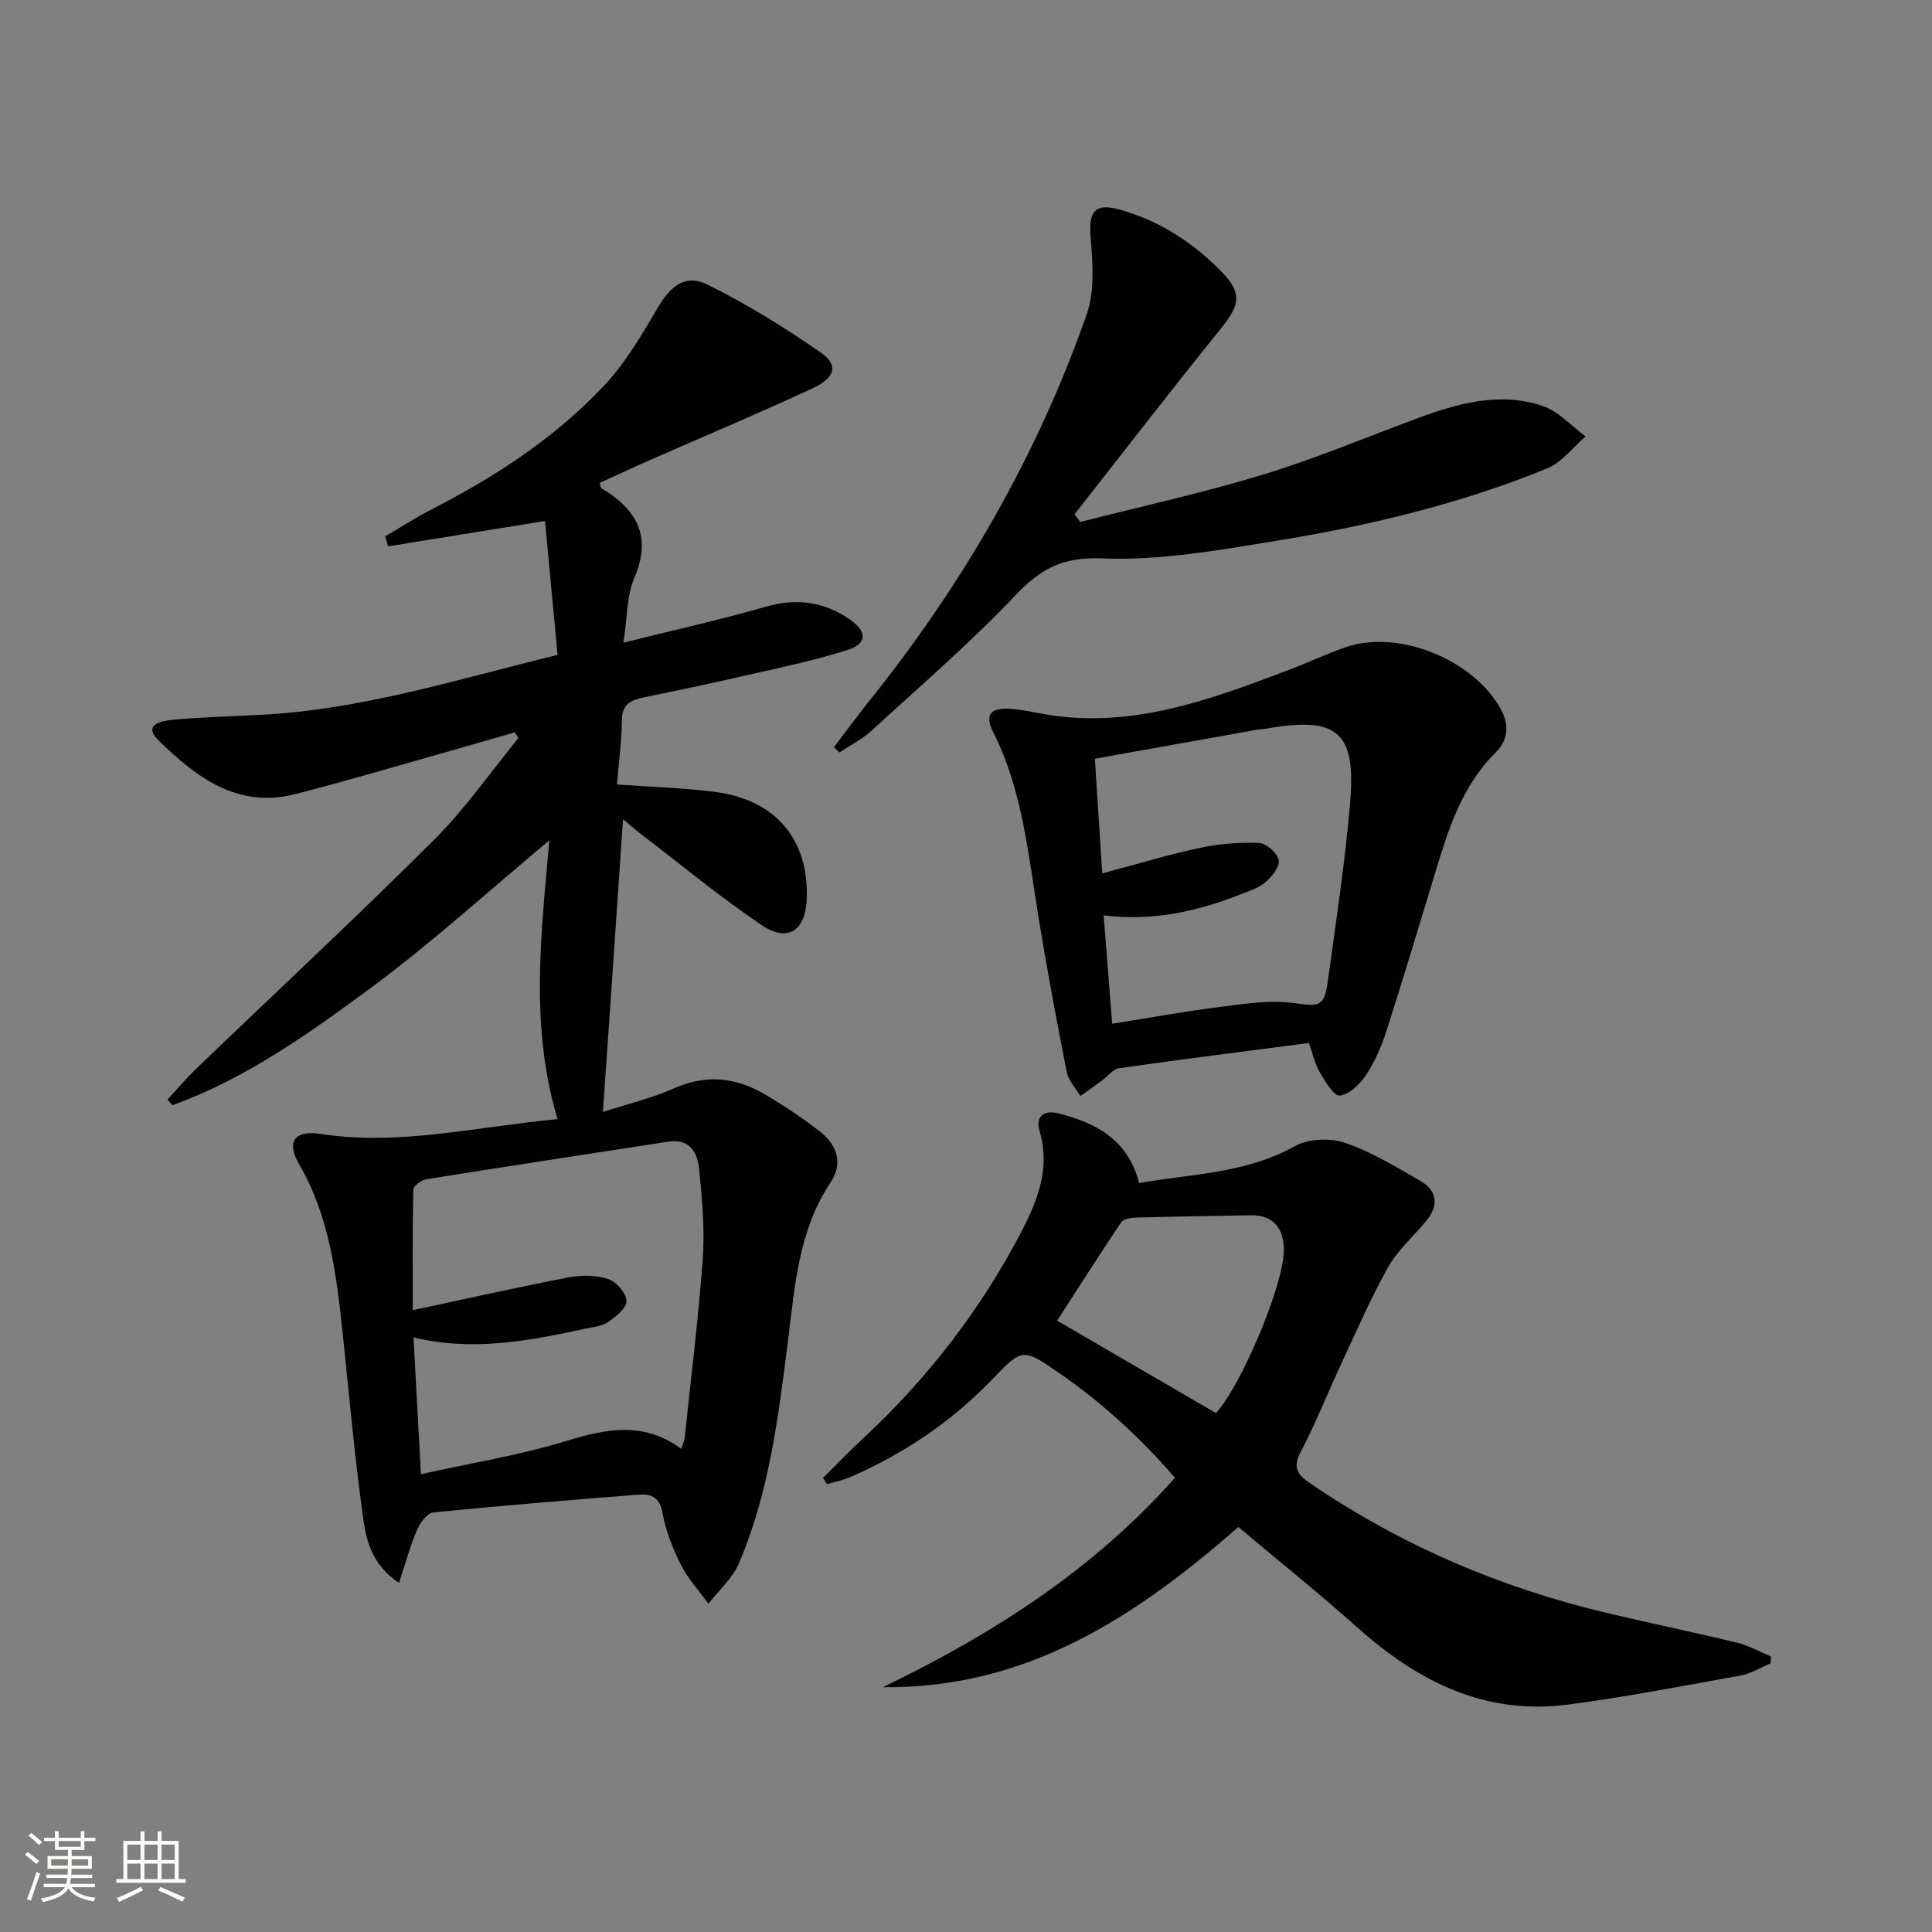 <svg enable-background="new 0 0 400 400" viewBox="0 0 400 400" xmlns="http://www.w3.org/2000/svg"><rect x="0" y="0" width="400" height="400" fill="#808080" stroke="none"/><path d="m5.17 384 .55-.58c.85.61 1.65 1.24 2.4 1.87l-.59.64c-.83-.73-1.62-1.38-2.36-1.93m1.22 9.53-.82-.34c.71-1.76 1.37-3.64 1.98-5.63.24.13.5.25.76.36-.6 1.67-1.24 3.54-1.92 5.61m-.5-13.5.57-.54c.56.44 1.31 1.06 2.26 1.87l-.64.64c-.68-.66-1.41-1.32-2.19-1.97m3.25.46h2.24v-1.36h.77v1.36h4.57v-1.36h.76v1.36h2.28v.69h-2.28v1.84h-2.64v1.26h4.18v2.64h-4.21c0 .45-.02.86-.05 1.21h4.32v.69h-4.38c-.04.34-.1.75-.19 1.22h5.15v.69h-4.82c.87 1.19 2.51 1.92 4.93 2.19-.17.31-.3.57-.37.76-2.77-.49-4.52-1.41-5.26-2.76-.56 1.26-2.3 2.23-5.24 2.9-.12-.24-.26-.48-.43-.72 2.73-.55 4.38-1.34 4.96-2.38h-4.38v-.69h4.65c.1-.38.17-.79.21-1.22h-4.32v-.69h4.4c.03-.34.05-.75.05-1.21h-4.2v-2.64h4.23v-1.26h-2.69v-1.84h-2.24zm1.46 4.46v1.29h3.45c.01-.4.02-.57.01-.53v-.32-.45h-3.46zm1.55-2.59h4.57v-1.19h-4.57zm6.11 2.59h-3.42v.77c-.01.19-.01.37-.02.53h3.44z" fill="#fbfcfa"/><path d="m32.63 379.16h.82v1.98h3.54v7.89h1.46v.78h-14.37v-.78h1.46v-7.89h3.55v-1.98h.82v1.98h2.73v-1.98zm-3.49 11.48.5.73c-1.61.82-3.28 1.63-5 2.41-.13-.27-.28-.55-.44-.82 1.75-.72 3.4-1.49 4.94-2.32m-2.78-5.55h2.73v-3.18h-2.73zm0 3.95h2.73v-3.2h-2.73zm3.54-3.95h2.73v-3.18h-2.73zm0 3.95h2.73v-3.2h-2.73zm7.89 4.68c-1.84-.92-3.51-1.7-5.02-2.32l.45-.73c1.89.8 3.57 1.55 5.04 2.23zm-1.62-11.81h-2.73v3.18h2.73zm-2.73 7.13h2.73v-3.2h-2.73z" fill="#fbfcfa"/><g fill="#010102"><path d="m124.83 230.21c4.76-1.54 9.96-2.77 14.76-4.9 6.54-2.89 12.63-2.29 18.53 1.13 4.02 2.33 7.91 4.94 11.58 7.78 3.53 2.74 4.96 6.57 2.28 10.56-6.68 9.99-7.41 21.54-8.84 32.84-1.98 15.68-3.88 31.36-10.14 46.03-1.33 3.12-4.18 5.6-6.33 8.38-1.94-2.68-4.24-5.17-5.71-8.09-1.7-3.38-3.16-7.05-3.8-10.75-.62-3.54-2.67-3.93-5.28-3.72-14.07 1.12-28.14 2.25-42.18 3.67-1.27.13-2.76 2.2-3.39 3.69-1.43 3.36-2.38 6.91-3.69 10.88-5.77-3.82-6.81-8.95-7.47-13.68-1.76-12.66-2.88-25.42-4.22-38.14-1.27-12.07-2.74-24.05-9.01-34.88-2.66-4.6-1.01-7.08 4.48-6.24 16.28 2.49 32.03-1.46 49.04-3.07-5.81-19.32-3.37-38.48-1.71-57.71-12.54 10.44-24.41 21.29-37.29 30.79-12.71 9.36-25.71 18.63-40.77 24.04-.33-.39-.65-.78-.98-1.17 1.96-2.12 3.81-4.34 5.89-6.34 16.45-15.8 33.15-31.35 49.3-47.44 6.42-6.4 11.66-13.99 17.44-21.04-.24-.4-.48-.81-.73-1.21-4.78 1.38-9.56 2.78-14.35 4.13-10.37 2.92-20.71 6.01-31.15 8.67-11.95 3.04-20.54-3.56-28.27-11.13-3.36-3.3.68-4.07 2.97-4.27 5.96-.53 11.94-.72 17.92-1.01 20.91-1.01 40.74-7.29 61.73-12.43-.86-9.17-1.71-18.19-2.6-27.72-11.34 1.84-21.92 3.55-32.49 5.26-.2-.69-.4-1.38-.6-2.08 3.21-1.87 6.35-3.9 9.65-5.6 13.13-6.72 25.41-14.74 35.55-25.47 4.48-4.74 7.9-10.58 11.23-16.26 2.69-4.58 5.73-7.06 10.41-4.73 8.11 4.03 15.89 8.84 23.34 14.01 3.69 2.56 3.04 5.21-1.68 7.4-11.13 5.18-22.47 9.93-33.71 14.87-3.48 1.53-6.92 3.15-10.36 4.71.15.55.14.99.32 1.1 7.31 4.38 10.56 9.93 6.81 18.65-1.58 3.66-1.42 8.07-2.23 13.33 10.27-2.56 19.9-4.68 29.36-7.41 6.44-1.86 12.16-1.11 17.54 2.64 3.62 2.53 3.59 5-.61 6.33-7.09 2.24-14.42 3.73-21.69 5.4-6.79 1.56-13.61 2.98-20.43 4.39-2.65.55-4.47 1.38-4.5 4.7-.04 4.43-.65 8.86-1.02 13.32 7.21.52 13.83.69 20.35 1.54 12.5 1.62 19.38 9.84 18.95 22.06-.23 6.66-3.87 9.19-9.36 5.5-8.67-5.84-16.75-12.56-25.07-18.92-1.29-.99-2.5-2.07-3.61-3-1.35 20.02-2.73 39.94-4.16 60.61zm16.22 69.76c.35-1.12.65-1.71.71-2.32 1.3-12.37 2.85-24.72 3.74-37.12.43-6.08-.14-12.27-.74-18.37-.34-3.46-1.86-6.5-6.44-5.79-16.7 2.59-33.42 5.11-50.11 7.79-1 .16-2.61 1.37-2.63 2.13-.19 8.09-.12 16.18-.12 24.97 11.25-2.4 21.72-4.77 32.26-6.79 2.66-.51 5.71-.48 8.23.35 1.67.55 3.72 2.93 3.76 4.54.04 1.45-2.22 3.26-3.83 4.37-1.29.88-3.12 1.02-4.73 1.37-11.64 2.5-23.3 4.77-35.54 1.79.52 9.52 1 18.41 1.54 28.32 10.51-2.33 20.5-3.93 30.09-6.87 8.29-2.54 16.03-4.11 23.81 1.63z"/><path d="m366.58 344.39c-2.05.86-4.04 2.11-6.18 2.5-11.91 2.16-23.81 4.46-35.8 6.03-17.12 2.24-31.06-4.79-43.51-15.91-7.94-7.09-16.26-13.75-24.71-20.86-21.02 18.44-43.75 33.53-73.57 33.16 22.55-10.92 43.37-24.1 60.45-43.35-7.13-8.28-15.03-15.5-23.92-21.65-7.58-5.25-7.66-5.22-13.85 1.22-8.43 8.77-18.3 15.43-29.41 20.27-1.54.67-3.24.99-4.86 1.47-.27-.43-.55-.86-.82-1.29 2.77-2.74 5.47-5.55 8.32-8.2 13.42-12.47 24.45-26.78 32.88-43.03 3.32-6.4 5.86-13.03 3.64-20.57-.89-3.02.83-4.44 3.89-3.67 7.76 1.97 14.38 5.39 16.72 14.42 11.01-1.92 22.13-1.98 32.25-7.64 2.78-1.56 7.28-1.73 10.37-.68 5.43 1.84 10.47 4.95 15.5 7.82 3.62 2.07 3.98 5.11 1.32 8.34-2.64 3.21-5.91 6.05-7.91 9.61-3.65 6.49-6.6 13.38-9.76 20.14-2.81 6.02-5.24 12.24-8.34 18.1-1.88 3.55-.28 4.96 2.3 6.71 18.65 12.65 39.02 21.36 60.91 26.57 9.03 2.15 18.13 4.02 27.16 6.2 2.43.59 4.69 1.89 7.02 2.87-.03.48-.06.95-.09 1.42zm-114.83-51.83c5.31-5.8 13.87-26.24 14.06-33.53.12-4.75-2.33-7.48-6.72-7.42-7.96.13-15.93.26-23.89.48-1.05.03-2.59.25-3.06.95-4.58 6.81-8.97 13.73-13.26 20.39 11.15 6.49 22.01 12.82 32.87 19.13z"/><path d="m271.01 215.94c-13.45 1.76-26.42 3.39-39.35 5.23-1.21.17-2.24 1.61-3.37 2.44-1.53 1.12-3.07 2.22-4.61 3.33-.97-1.65-2.47-3.2-2.82-4.98-2.12-10.74-4.13-21.5-5.89-32.3-2.1-12.91-3.28-26.01-9.29-37.98-1.86-3.7-.7-5.2 3.57-4.92 2.47.16 4.91.76 7.37 1.17 17.87 2.96 34.08-3.12 50.27-9.25 3.88-1.47 7.64-3.25 11.54-4.63 11.03-3.9 26.8 2.52 32.39 12.95 1.76 3.28 1.29 6.38-1.09 8.72-7.09 6.97-9.86 15.99-12.62 25.08-3.32 10.94-6.61 21.89-10.1 32.77-1.01 3.14-2.38 6.27-4.19 9-1.25 1.89-3.42 3.99-5.42 4.27-1.17.16-3.06-2.93-4.16-4.84-1.07-1.85-1.52-4.03-2.23-6.06zm-44.33-58.85c.53 8.3 1.01 15.73 1.53 23.74 7.13-1.9 13.6-3.87 20.2-5.28 3.99-.85 8.18-1.2 12.25-1.03 1.5.06 3.82 2.1 4.09 3.56.26 1.34-1.43 3.45-2.79 4.6-1.46 1.24-3.5 1.85-5.35 2.58-8.98 3.54-18.24 5.49-28.11 4.25.59 7.51 1.14 14.58 1.76 22.44 7.76-1.23 15.06-2.57 22.41-3.49 5.03-.63 10.24-1.47 15.18-.79 5.09.7 6.31.88 7.01-4.19 1.71-12.32 3.57-24.65 4.65-37.03 1.31-15.04-2.58-18.22-17.54-15.56-.65.12-1.33.12-1.98.24-10.92 1.94-21.82 3.9-33.31 5.96z"/><path d="m172.64 154.73c2.35-3.09 4.64-6.24 7.07-9.27 19.53-24.33 35.01-50.99 45.3-80.45 1.7-4.85 1.2-10.69.78-16-.42-5.21.89-7.04 6-5.62 8.37 2.32 15.46 6.97 21.42 13.18 3.99 4.16 3.37 6.74-.26 11.23-10.31 12.76-20.33 25.76-30.47 38.66.39.54.78 1.07 1.17 1.61 12.61-3.22 25.34-6.01 37.78-9.79 10.77-3.27 21.2-7.66 31.77-11.58 8.52-3.17 17.24-5.66 26.19-2.65 3.3 1.11 5.95 4.15 8.89 6.31-2.63 2.25-4.9 5.36-7.94 6.61-18.05 7.39-36.97 11.89-56.15 15.01-11.93 1.94-24.09 4.13-36.04 3.63-8.22-.34-12.75 2.19-17.98 7.71-9.37 9.87-19.73 18.8-29.79 28.01-1.93 1.77-4.37 2.98-6.57 4.45-.4-.35-.78-.7-1.17-1.05z"/></g></svg>